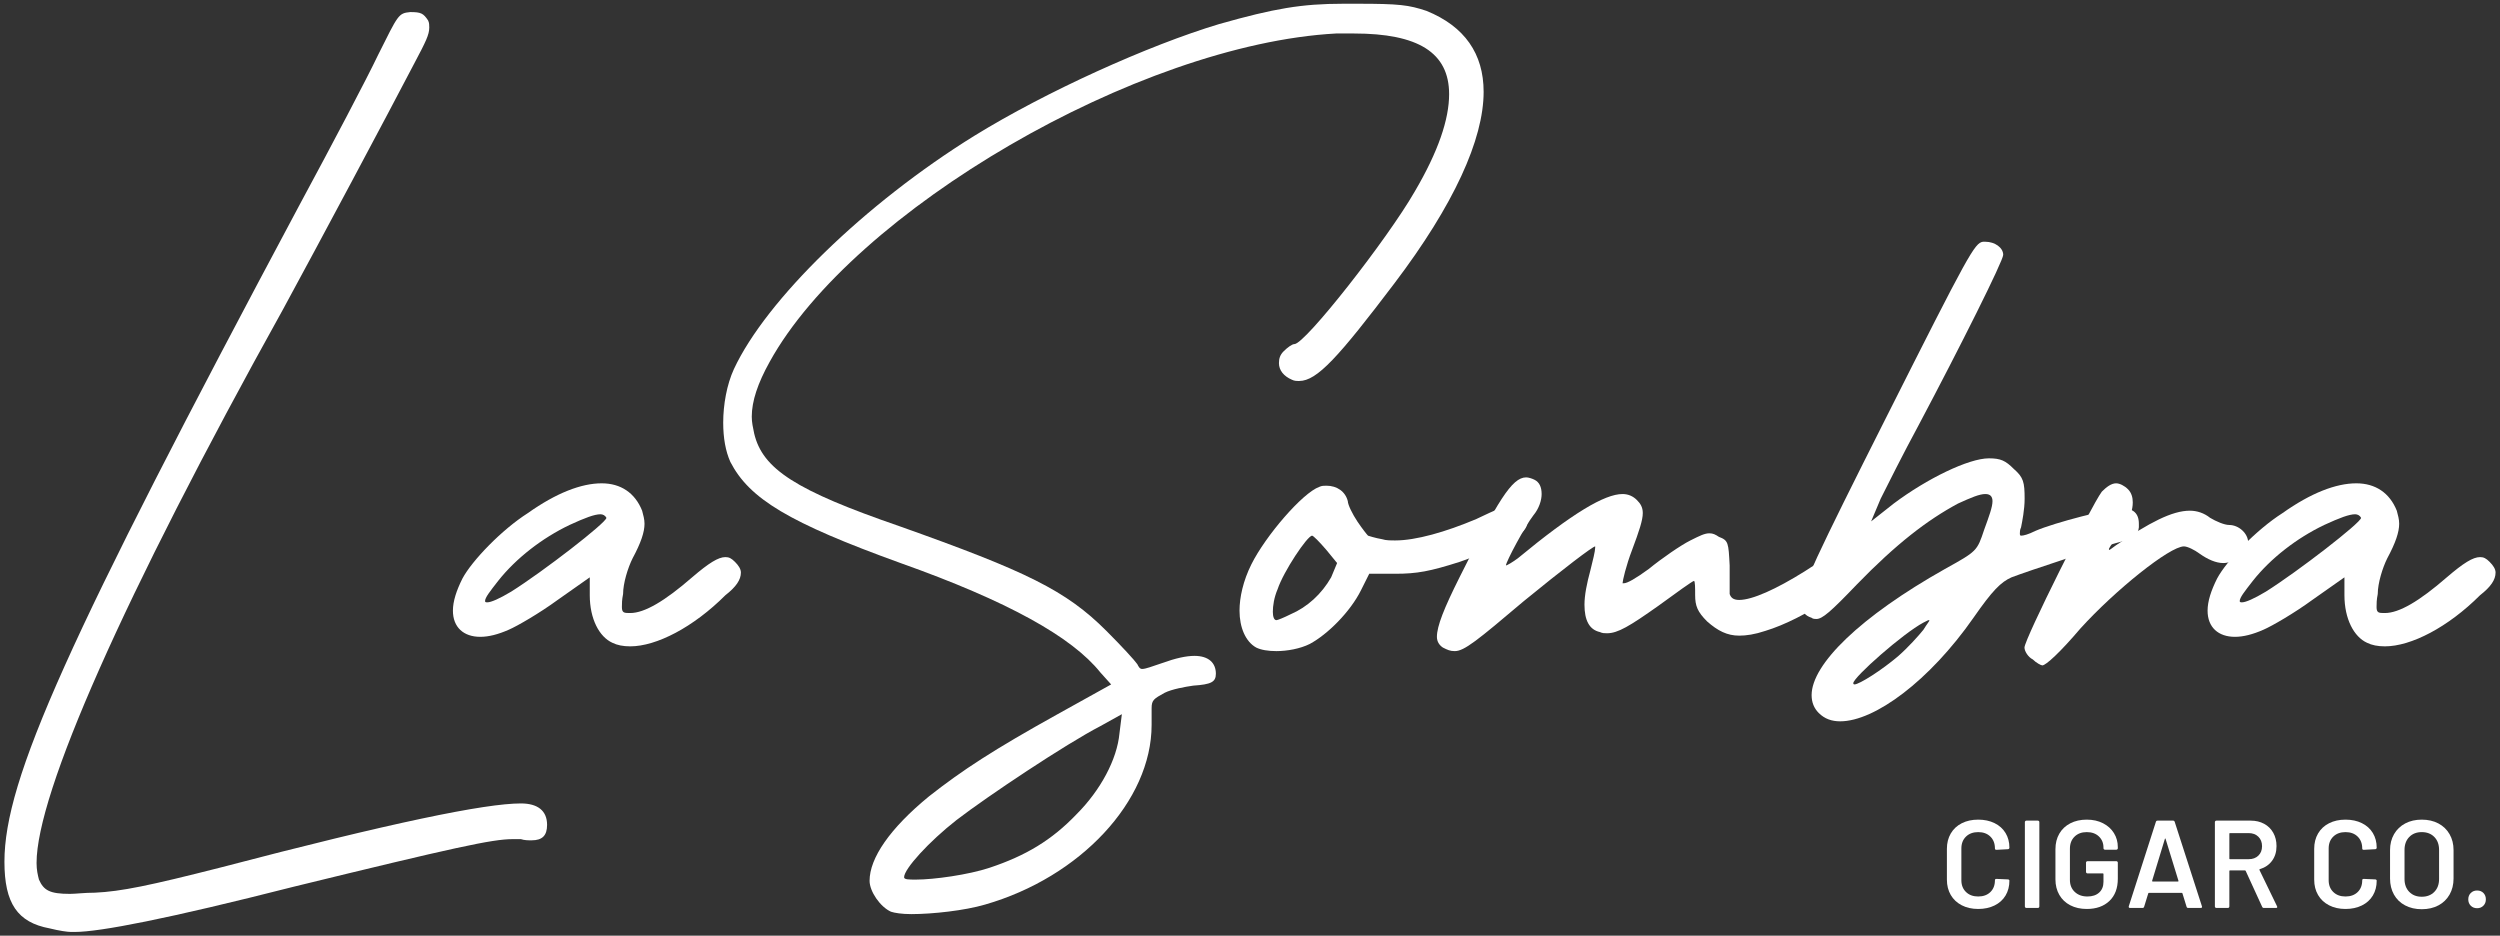 <?xml version="1.0" encoding="UTF-8"?>
<svg width="521px" height="195px" viewBox="0 0 521 195" version="1.1" xmlns="http://www.w3.org/2000/svg" xmlns:xlink="http://www.w3.org/1999/xlink">
    <rect x="0" y="0" width="521" height="195" fill="#333333" stroke="none"/>
    <title>Group</title>
    <g id="Page-1" stroke="none" stroke-width="1" fill="none" fill-rule="evenodd">
        <g id="Artboard" transform="translate(-126, -103)" fill="#FFFFFF" fill-rule="nonzero">
            <g id="Group" transform="translate(126.924, 103.78)">
                <g id="LaSombra">
                    <path d="M9.424,192.696 C11.408,193.192 13.144,193.44 13.888,193.44 L14.632,193.44 C19.84,193.44 33.976,190.712 60.264,184.016 C93.744,175.832 101.68,174.096 105.896,174.096 L107.632,174.096 C108.376,174.344 109.12,174.344 109.864,174.344 C112.096,174.344 113.088,173.352 113.088,171.12 C113.088,168.144 111.104,166.656 107.632,166.656 C100.192,166.656 80.848,170.624 44.888,180.048 C30.256,183.768 24.304,185.008 18.848,185.256 C16.616,185.256 14.88,185.504 13.64,185.504 C9.424,185.504 8.184,184.76 7.192,182.528 C6.944,181.536 6.696,180.544 6.696,179.056 C6.696,164.672 24.552,124 58.032,63.736 C65.72,49.6 79.608,23.56 85.56,12.152 C87.792,7.936 88.536,6.448 88.536,4.96 C88.536,4.464 88.536,3.968 88.288,3.472 C87.296,1.984 86.8,1.736 84.568,1.736 C82.088,1.984 82.088,2.232 77.872,10.664 C75.64,15.376 68.2,29.512 61.504,41.912 C12.896,132.928 0,161.696 0,178.808 C0,187.488 2.728,191.456 9.424,192.696 Z" id="Path"></path>
                    <path d="M126.696,133.176 C127.688,133.672 128.928,133.92 130.416,133.92 C135.872,133.92 143.56,129.952 150.256,123.256 C152.488,121.52 153.48,120.032 153.48,118.544 C153.48,117.8 152.984,117.056 152.24,116.312 C151.496,115.568 151,115.32 150.256,115.32 C148.768,115.32 146.784,116.56 143.312,119.536 C137.608,124.496 133.392,126.976 130.416,126.976 C129.176,126.976 128.68,126.976 128.68,125.736 C128.68,124.992 128.68,124.248 128.928,123.008 C128.928,120.776 129.92,117.552 130.912,115.568 C132.648,112.344 133.392,110.112 133.392,108.376 C133.392,107.384 133.144,106.64 132.896,105.648 C131.408,101.928 128.432,99.944 124.464,99.944 C120.248,99.944 115.04,101.928 109.088,106.144 C103.632,109.616 97.432,116.064 95.448,119.784 C94.208,122.264 93.464,124.496 93.464,126.48 C93.464,129.952 95.696,131.936 99.168,131.936 C100.904,131.936 102.888,131.44 105.12,130.448 C106.856,129.704 111.568,126.976 115.288,124.248 L121.984,119.536 L121.984,123.256 C121.984,128.216 123.968,131.936 126.696,133.176 Z M105.616,122.512 C103.136,124 101.4,124.744 100.656,124.744 C100.408,124.744 100.16,124.744 100.16,124.496 C100.16,123.752 101.152,122.512 102.888,120.28 C106.608,115.568 112.064,111.352 117.768,108.624 C120.992,107.136 122.976,106.392 124.216,106.392 C124.712,106.392 125.208,106.64 125.456,107.136 C125.456,108.128 112.312,118.296 105.616,122.512 Z" id="Shape"></path>
                    <path d="M184.76,189.224 C185.504,189.472 186.992,189.72 188.976,189.72 C193.44,189.72 200.136,188.976 204.352,187.736 C224.192,182.032 239.072,166.16 239.072,150.288 L239.072,146.816 C239.072,145.08 239.568,144.832 241.8,143.592 C243.288,142.848 246.016,142.352 247.752,142.104 C251.472,141.856 252.464,141.36 252.464,139.624 C252.464,137.392 250.976,135.904 248,135.904 C246.264,135.904 244.032,136.4 241.304,137.392 C239.072,138.136 237.832,138.632 237.088,138.632 C236.592,138.632 236.344,138.136 236.096,137.64 C235.6,136.896 232.872,133.92 229.648,130.696 C221.216,122.264 213.032,118.296 186.496,108.872 C164.92,101.432 157.976,96.968 156.24,89.528 C155.992,88.288 155.744,87.296 155.744,86.056 C155.744,82.832 156.984,79.112 159.464,74.648 C176.824,43.152 236.344,8.432 277.512,6.2 L281.232,6.2 C294.624,6.2 301.072,10.168 301.072,18.848 C301.072,24.056 298.84,30.752 293.88,39.184 C288.176,49.104 271.064,70.928 268.832,70.928 C268.336,70.928 267.344,71.672 266.6,72.416 C265.856,73.16 265.608,73.904 265.608,74.896 C265.608,76.384 266.6,77.624 268.336,78.368 C268.832,78.616 269.328,78.616 269.824,78.616 C273.544,78.616 278.008,73.656 289.664,58.28 C302.064,41.912 308.264,28.272 308.264,18.352 C308.264,10.416 304.296,4.712 296.36,1.488 C292.64,0.248 290.656,0 281.976,0 L279,0 C270.32,0 264.616,0.992 253.208,4.216 C238.328,8.68 217,18.352 202.12,27.528 C179.304,41.664 158.72,61.752 152.024,76.136 C150.536,79.36 149.792,83.576 149.792,87.296 C149.792,90.52 150.288,93.248 151.28,95.48 C155.248,103.168 163.432,108.128 186.744,116.56 C209.064,124.496 222.456,131.936 228.408,139.376 L230.64,141.856 L219.48,148.056 C206.088,155.496 199.64,159.712 192.696,165.168 C184.512,171.864 180.296,178.064 180.296,182.776 C180.296,185.008 182.528,188.232 184.76,189.224 Z M205.344,180.048 C200.88,181.536 193.688,182.528 189.968,182.528 C188.48,182.528 187.488,182.528 187.488,182.032 C187.488,180.296 192.696,174.592 198.4,170.128 C204.848,165.168 221.216,154.256 228.408,150.536 L232.872,148.056 L232.376,152.024 C231.88,157.48 228.408,163.928 223.448,168.888 C218.24,174.344 212.784,177.568 205.344,180.048 Z" id="Shape"></path>
                    <path d="M260.864,134.168 C261.856,134.664 263.344,134.912 265.08,134.912 C267.312,134.912 270.04,134.416 272.024,133.424 C275.744,131.44 280.456,126.728 282.688,122.264 L284.424,118.792 L289.88,118.792 C294.344,118.792 297.072,118.296 303.272,116.312 C313.192,112.84 317.408,110.608 317.408,107.88 C317.408,107.136 317.16,106.64 316.664,105.896 C315.92,104.904 315.424,104.408 314.432,104.408 C312.944,104.408 310.96,105.4 306.744,107.384 C300.296,110.112 294.096,111.848 289.88,111.848 C288.888,111.848 287.896,111.848 287.152,111.6 C285.664,111.352 284.176,110.856 284.176,110.856 C283.928,110.608 282.936,109.368 281.944,107.88 C280.952,106.392 279.96,104.408 279.96,103.664 C279.464,101.68 277.728,100.44 275.496,100.44 C275,100.44 274.504,100.44 274.008,100.688 C270.536,101.928 262.848,110.856 259.872,116.808 C258.136,120.28 257.392,123.752 257.392,126.48 C257.392,129.952 258.632,132.928 260.864,134.168 Z M268.056,127.224 C266.568,127.968 265.328,128.464 265.08,128.464 C264.584,128.464 264.336,127.72 264.336,126.728 C264.336,125.488 264.584,123.752 265.328,122.016 C266.568,118.296 271.528,110.856 272.52,110.856 C272.768,110.856 274.008,112.096 275.496,113.832 L277.728,116.56 L276.488,119.536 C274.504,123.008 271.528,125.736 268.056,127.224 Z" id="Shape"></path>
                    <path d="M299.768,134.168 C300.76,134.664 301.256,134.912 302.248,134.912 C304.232,134.912 306.96,132.68 316.632,124.496 C324.816,117.8 331.016,113.088 331.512,113.088 L331.512,113.336 C331.512,114.08 331.016,116.064 330.52,118.048 C329.776,120.776 329.28,123.256 329.28,125.24 C329.28,128.464 330.272,130.448 332.504,130.944 C333,131.192 333.496,131.192 333.992,131.192 C336.224,131.192 338.704,129.704 344.656,125.488 C348.376,122.76 351.848,120.28 352.096,120.28 C352.344,120.28 352.344,121.768 352.344,123.256 C352.344,125.488 352.84,126.728 354.824,128.712 C357.056,130.696 359.04,131.688 361.52,131.688 C363.008,131.688 364.744,131.44 366.976,130.696 C375.16,128.216 386.072,120.776 386.072,117.8 C386.072,115.568 385.08,114.576 383.344,114.576 C381.608,114.576 378.88,115.816 375.16,118.296 C369.208,122.016 364.248,124.248 361.52,124.248 C360.28,124.248 359.784,123.752 359.536,123.008 L359.536,117.056 C359.288,112.344 359.288,111.848 357.304,111.104 C356.56,110.608 356.064,110.36 355.32,110.36 C354.328,110.36 353.336,110.856 351.352,111.848 C349.368,112.84 345.4,115.568 342.672,117.8 C339.944,119.784 338.208,120.776 337.464,120.776 L337.216,120.776 C337.216,120.28 337.96,117.056 339.2,113.832 C340.688,109.864 341.432,107.632 341.432,106.144 C341.432,104.904 340.936,104.16 340.192,103.416 C339.448,102.672 338.456,102.176 337.216,102.176 C333.496,102.176 326.8,106.144 315.392,115.568 C314.4,116.312 313.16,117.056 312.912,117.056 C312.912,116.312 316.88,108.872 318.616,106.64 C319.856,105.152 320.352,103.416 320.352,102.176 C320.352,100.688 319.856,99.696 318.864,99.2 C318.368,98.952 317.624,98.704 317.128,98.704 C314.152,98.704 311.176,103.664 303.24,119.536 C300.016,125.984 298.528,129.704 298.528,131.936 C298.528,132.928 299.024,133.672 299.768,134.168 Z" id="Path"></path>
                    <path d="M378.104,147.808 C379.344,149.048 380.832,149.544 382.568,149.544 C389.76,149.544 401.168,141.112 410.344,127.968 C414.312,122.264 416.048,120.528 418.28,119.536 C421.504,118.296 437.872,112.84 442.088,111.848 C444.072,111.352 444.568,110.856 444.816,109.12 L444.816,108.376 C444.816,106.144 443.576,105.152 441.344,105.152 C438.864,105.152 427.208,108.128 423.24,109.864 C421.752,110.608 420.76,110.856 420.264,110.856 C420.016,110.856 420.016,110.608 420.016,110.36 C420.016,110.112 420.016,109.616 420.264,109.12 C420.512,107.88 421.008,105.4 421.008,103.168 C421.008,99.696 420.76,98.704 418.776,96.968 C417.04,95.232 416.048,94.736 413.568,94.736 C409.352,94.736 400.672,98.952 393.728,104.16 L389.016,107.88 L391,103.168 C392.24,100.688 395.712,93.744 398.936,87.792 C407.616,71.424 416.544,53.568 416.544,52.328 C416.544,50.84 414.808,49.6 412.824,49.6 L412.328,49.6 C410.592,49.848 409.352,52.08 392.24,86.056 C377.608,115.072 374.384,122.016 374.384,124.496 L374.384,124.744 C374.632,126.728 375.128,127.472 376.616,127.968 C376.864,128.216 377.36,128.216 377.608,128.216 C378.848,128.216 380.584,126.728 386.04,121.024 C394.224,112.592 400.672,107.632 407.12,104.16 C409.848,102.92 411.584,102.176 412.824,102.176 C413.816,102.176 414.312,102.672 414.312,103.664 C414.312,104.904 413.568,106.888 412.576,109.616 C411.088,114.08 411.088,114.08 404.392,117.8 C386.784,127.72 376.616,137.64 376.616,144.088 C376.616,145.576 377.112,146.816 378.104,147.808 Z M394.72,135.904 C391.248,138.88 386.536,141.856 385.544,141.856 C385.296,141.856 385.296,141.608 385.296,141.608 C385.296,140.368 395.712,131.192 399.928,128.96 L400.92,128.464 L401.168,128.464 C401.168,128.712 400.672,129.208 399.928,130.448 C398.936,131.688 396.704,134.168 394.72,135.904 Z" id="Shape"></path>
                    <path d="M422.712,136.648 C423.456,137.392 424.448,137.888 424.696,137.888 C425.44,137.888 428.416,135.16 432.632,130.2 C439.824,122.264 451.232,113.088 454.208,113.088 C454.952,113.088 456.44,113.832 457.432,114.576 C459.168,115.816 460.904,116.56 462.392,116.56 C463.632,116.56 464.624,116.064 465.616,115.32 C466.856,114.328 467.6,113.088 467.6,112.344 C467.6,110.36 465.616,108.624 463.632,108.624 C462.64,108.624 460.904,107.88 459.664,107.136 C458.424,106.144 456.936,105.648 455.448,105.648 C451.728,105.648 447.016,108.128 440.072,112.84 C439.328,113.336 438.832,113.832 438.584,113.832 L438.584,113.584 C438.584,113.584 438.832,113.088 439.328,112.344 C439.824,111.352 440.816,109.616 441.808,108.376 C443.048,107.136 443.544,105.4 443.544,103.912 C443.544,102.92 443.296,101.928 442.552,101.184 C441.808,100.44 440.816,99.944 440.072,99.944 C439.08,99.944 438.088,100.688 437.096,101.68 C434.864,104.656 420.976,132.432 420.976,134.168 C420.976,134.912 421.72,136.152 422.712,136.648 Z" id="Path"></path>
                    <path d="M492.368,133.176 C493.36,133.672 494.6,133.92 496.088,133.92 C501.544,133.92 509.232,129.952 515.928,123.256 C518.16,121.52 519.152,120.032 519.152,118.544 C519.152,117.8 518.656,117.056 517.912,116.312 C517.168,115.568 516.672,115.32 515.928,115.32 C514.44,115.32 512.456,116.56 508.984,119.536 C503.28,124.496 499.064,126.976 496.088,126.976 C494.848,126.976 494.352,126.976 494.352,125.736 C494.352,124.992 494.352,124.248 494.6,123.008 C494.6,120.776 495.592,117.552 496.584,115.568 C498.32,112.344 499.064,110.112 499.064,108.376 C499.064,107.384 498.816,106.64 498.568,105.648 C497.08,101.928 494.104,99.944 490.136,99.944 C485.92,99.944 480.712,101.928 474.76,106.144 C469.304,109.616 463.104,116.064 461.12,119.784 C459.88,122.264 459.136,124.496 459.136,126.48 C459.136,129.952 461.368,131.936 464.84,131.936 C466.576,131.936 468.56,131.44 470.792,130.448 C472.528,129.704 477.24,126.976 480.96,124.248 L487.656,119.536 L487.656,123.256 C487.656,128.216 489.64,131.936 492.368,133.176 Z M471.288,122.512 C468.808,124 467.072,124.744 466.328,124.744 C466.08,124.744 465.832,124.744 465.832,124.496 C465.832,123.752 466.824,122.512 468.56,120.28 C472.28,115.568 477.736,111.352 483.44,108.624 C486.664,107.136 488.648,106.392 489.888,106.392 C490.384,106.392 490.88,106.64 491.128,107.136 C491.128,108.128 477.984,118.296 471.288,122.512 Z" id="Shape"></path>
                </g>
                <g id="CIGAR-CO." transform="translate(404.81, 170.032)">
                    <path d="M6.526,18.616 C5.226,18.616 4.082,18.36 3.094,17.849 C2.106,17.338 1.343,16.623 0.806,15.704 C0.269,14.785 1.13686838e-13,13.719 1.13686838e-13,12.506 L1.13686838e-13,6.084 C1.13686838e-13,4.871 0.269,3.805 0.806,2.886 C1.343,1.967 2.106,1.257 3.094,0.754 C4.082,0.251 5.226,0 6.526,0 C7.809,0 8.944,0.243 9.932,0.728 C10.92,1.213 11.683,1.898 12.22,2.782 C12.757,3.666 13.026,4.689 13.026,5.85 C13.026,5.937 12.996,6.01 12.935,6.071 C12.874,6.132 12.801,6.162 12.714,6.162 L10.322,6.292 C10.114,6.292 10.01,6.197 10.01,6.006 C10.01,4.983 9.694,4.16 9.061,3.536 C8.428,2.912 7.583,2.6 6.526,2.6 C5.469,2.6 4.619,2.912 3.978,3.536 C3.337,4.16 3.016,4.983 3.016,6.006 L3.016,12.636 C3.016,13.641 3.337,14.456 3.978,15.08 C4.619,15.704 5.469,16.016 6.526,16.016 C7.583,16.016 8.428,15.708 9.061,15.093 C9.694,14.478 10.01,13.659 10.01,12.636 C10.01,12.445 10.114,12.35 10.322,12.35 L12.714,12.454 C12.801,12.454 12.874,12.48 12.935,12.532 C12.996,12.584 13.026,12.645 13.026,12.714 C13.026,13.893 12.757,14.928 12.22,15.821 C11.683,16.714 10.92,17.403 9.932,17.888 C8.944,18.373 7.809,18.616 6.526,18.616 Z" id="Path"></path>
                    <path d="M16.562,18.408 C16.475,18.408 16.402,18.378 16.341,18.317 C16.28,18.256 16.25,18.183 16.25,18.096 L16.25,0.52 C16.25,0.433 16.28,0.36 16.341,0.299 C16.402,0.238 16.475,0.208 16.562,0.208 L18.954,0.208 C19.041,0.208 19.114,0.238 19.175,0.299 C19.236,0.36 19.266,0.433 19.266,0.52 L19.266,18.096 C19.266,18.183 19.236,18.256 19.175,18.317 C19.114,18.378 19.041,18.408 18.954,18.408 L16.562,18.408 Z" id="Path"></path>
                    <path d="M29.146,18.616 C27.846,18.616 26.702,18.36 25.714,17.849 C24.726,17.338 23.963,16.614 23.426,15.678 C22.889,14.742 22.62,13.667 22.62,12.454 L22.62,6.162 C22.62,4.931 22.889,3.852 23.426,2.925 C23.963,1.998 24.726,1.278 25.714,0.767 C26.702,0.256 27.846,0 29.146,0 C30.429,0 31.56,0.251 32.539,0.754 C33.518,1.257 34.277,1.941 34.814,2.808 C35.351,3.675 35.62,4.654 35.62,5.746 L35.62,5.954 C35.62,6.041 35.59,6.114 35.529,6.175 C35.468,6.236 35.395,6.266 35.308,6.266 L32.942,6.266 C32.855,6.266 32.782,6.236 32.721,6.175 C32.66,6.114 32.63,6.041 32.63,5.954 L32.63,5.824 C32.63,4.888 32.314,4.117 31.681,3.51 C31.048,2.903 30.203,2.6 29.146,2.6 C28.089,2.6 27.239,2.916 26.598,3.549 C25.957,4.182 25.636,5.018 25.636,6.058 L25.636,12.558 C25.636,13.598 25.974,14.434 26.65,15.067 C27.326,15.7 28.201,16.016 29.276,16.016 C30.316,16.016 31.135,15.743 31.733,15.197 C32.331,14.651 32.63,13.901 32.63,12.948 L32.63,11.336 C32.63,11.249 32.587,11.206 32.5,11.206 L29.302,11.206 C29.215,11.206 29.142,11.176 29.081,11.115 C29.02,11.054 28.99,10.981 28.99,10.894 L28.99,8.97 C28.99,8.883 29.02,8.81 29.081,8.749 C29.142,8.688 29.215,8.658 29.302,8.658 L35.308,8.658 C35.395,8.658 35.468,8.688 35.529,8.749 C35.59,8.81 35.62,8.883 35.62,8.97 L35.62,12.298 C35.62,14.291 35.035,15.843 33.865,16.952 C32.695,18.061 31.122,18.616 29.146,18.616 Z" id="Path"></path>
                    <path d="M50.284,18.408 C50.111,18.408 49.998,18.321 49.946,18.148 L49.088,15.366 C49.053,15.297 49.01,15.262 48.958,15.262 L42.094,15.262 C42.042,15.262 41.999,15.297 41.964,15.366 L41.106,18.148 C41.054,18.321 40.941,18.408 40.768,18.408 L38.168,18.408 C38.064,18.408 37.986,18.378 37.934,18.317 C37.882,18.256 37.873,18.165 37.908,18.044 L43.55,0.468 C43.602,0.295 43.715,0.208 43.888,0.208 L47.138,0.208 C47.311,0.208 47.424,0.295 47.476,0.468 L53.144,18.044 C53.161,18.079 53.17,18.122 53.17,18.174 C53.17,18.33 53.075,18.408 52.884,18.408 L50.284,18.408 Z M42.77,12.74 C42.753,12.844 42.787,12.896 42.874,12.896 L48.152,12.896 C48.256,12.896 48.291,12.844 48.256,12.74 L45.578,4.03 C45.561,3.961 45.535,3.926 45.5,3.926 C45.465,3.926 45.439,3.961 45.422,4.03 L42.77,12.74 Z" id="Shape"></path>
                    <path d="M66.066,18.408 C65.893,18.408 65.771,18.33 65.702,18.174 L62.27,10.686 C62.235,10.617 62.183,10.582 62.114,10.582 L58.994,10.582 C58.907,10.582 58.864,10.625 58.864,10.712 L58.864,18.096 C58.864,18.183 58.834,18.256 58.773,18.317 C58.712,18.378 58.639,18.408 58.552,18.408 L56.16,18.408 C56.073,18.408 56,18.378 55.939,18.317 C55.878,18.256 55.848,18.183 55.848,18.096 L55.848,0.52 C55.848,0.433 55.878,0.36 55.939,0.299 C56,0.238 56.073,0.208 56.16,0.208 L63.31,0.208 C64.367,0.208 65.303,0.429 66.118,0.871 C66.933,1.313 67.565,1.937 68.016,2.743 C68.467,3.549 68.692,4.472 68.692,5.512 C68.692,6.708 68.384,7.726 67.769,8.567 C67.154,9.408 66.3,9.993 65.208,10.322 C65.173,10.322 65.147,10.339 65.13,10.374 C65.113,10.409 65.113,10.443 65.13,10.478 L68.796,18.044 C68.831,18.113 68.848,18.165 68.848,18.2 C68.848,18.339 68.753,18.408 68.562,18.408 L66.066,18.408 Z M58.994,2.808 C58.907,2.808 58.864,2.851 58.864,2.938 L58.864,8.112 C58.864,8.199 58.907,8.242 58.994,8.242 L62.894,8.242 C63.726,8.242 64.398,7.995 64.909,7.501 C65.42,7.007 65.676,6.353 65.676,5.538 C65.676,4.723 65.42,4.065 64.909,3.562 C64.398,3.059 63.726,2.808 62.894,2.808 L58.994,2.808 Z" id="Shape"></path>
                    <path d="M83.07,18.616 C81.77,18.616 80.626,18.36 79.638,17.849 C78.65,17.338 77.887,16.623 77.35,15.704 C76.813,14.785 76.544,13.719 76.544,12.506 L76.544,6.084 C76.544,4.871 76.813,3.805 77.35,2.886 C77.887,1.967 78.65,1.257 79.638,0.754 C80.626,0.251 81.77,0 83.07,0 C84.353,0 85.488,0.243 86.476,0.728 C87.464,1.213 88.227,1.898 88.764,2.782 C89.301,3.666 89.57,4.689 89.57,5.85 C89.57,5.937 89.54,6.01 89.479,6.071 C89.418,6.132 89.345,6.162 89.258,6.162 L86.866,6.292 C86.658,6.292 86.554,6.197 86.554,6.006 C86.554,4.983 86.238,4.16 85.605,3.536 C84.972,2.912 84.127,2.6 83.07,2.6 C82.013,2.6 81.163,2.912 80.522,3.536 C79.881,4.16 79.56,4.983 79.56,6.006 L79.56,12.636 C79.56,13.641 79.881,14.456 80.522,15.08 C81.163,15.704 82.013,16.016 83.07,16.016 C84.127,16.016 84.972,15.708 85.605,15.093 C86.238,14.478 86.554,13.659 86.554,12.636 C86.554,12.445 86.658,12.35 86.866,12.35 L89.258,12.454 C89.345,12.454 89.418,12.48 89.479,12.532 C89.54,12.584 89.57,12.645 89.57,12.714 C89.57,13.893 89.301,14.928 88.764,15.821 C88.227,16.714 87.464,17.403 86.476,17.888 C85.488,18.373 84.353,18.616 83.07,18.616 Z" id="Path"></path>
                    <path d="M98.956,18.668 C97.656,18.668 96.503,18.404 95.498,17.875 C94.493,17.346 93.717,16.597 93.171,15.626 C92.625,14.655 92.352,13.537 92.352,12.272 L92.352,6.344 C92.352,5.096 92.629,3.991 93.184,3.029 C93.739,2.067 94.514,1.322 95.511,0.793 C96.508,0.264 97.656,0 98.956,0 C100.273,0 101.43,0.264 102.427,0.793 C103.424,1.322 104.199,2.067 104.754,3.029 C105.309,3.991 105.586,5.096 105.586,6.344 L105.586,12.272 C105.586,13.537 105.309,14.655 104.754,15.626 C104.199,16.597 103.424,17.346 102.427,17.875 C101.43,18.404 100.273,18.668 98.956,18.668 Z M98.956,16.068 C100.048,16.068 100.923,15.73 101.582,15.054 C102.241,14.378 102.57,13.485 102.57,12.376 L102.57,6.318 C102.57,5.191 102.241,4.29 101.582,3.614 C100.923,2.938 100.048,2.6 98.956,2.6 C97.881,2.6 97.015,2.938 96.356,3.614 C95.697,4.29 95.368,5.191 95.368,6.318 L95.368,12.376 C95.368,13.485 95.697,14.378 96.356,15.054 C97.015,15.73 97.881,16.068 98.956,16.068 Z" id="Shape"></path>
                    <path d="M110.5,18.46 C109.963,18.46 109.521,18.287 109.174,17.94 C108.827,17.593 108.654,17.151 108.654,16.614 C108.654,16.077 108.827,15.635 109.174,15.288 C109.521,14.941 109.963,14.768 110.5,14.768 C111.037,14.768 111.475,14.941 111.813,15.288 C112.151,15.635 112.32,16.077 112.32,16.614 C112.32,17.151 112.147,17.593 111.8,17.94 C111.453,18.287 111.02,18.46 110.5,18.46 Z" id="Path"></path>
                </g>
            </g>
        </g>
    </g>
</svg>